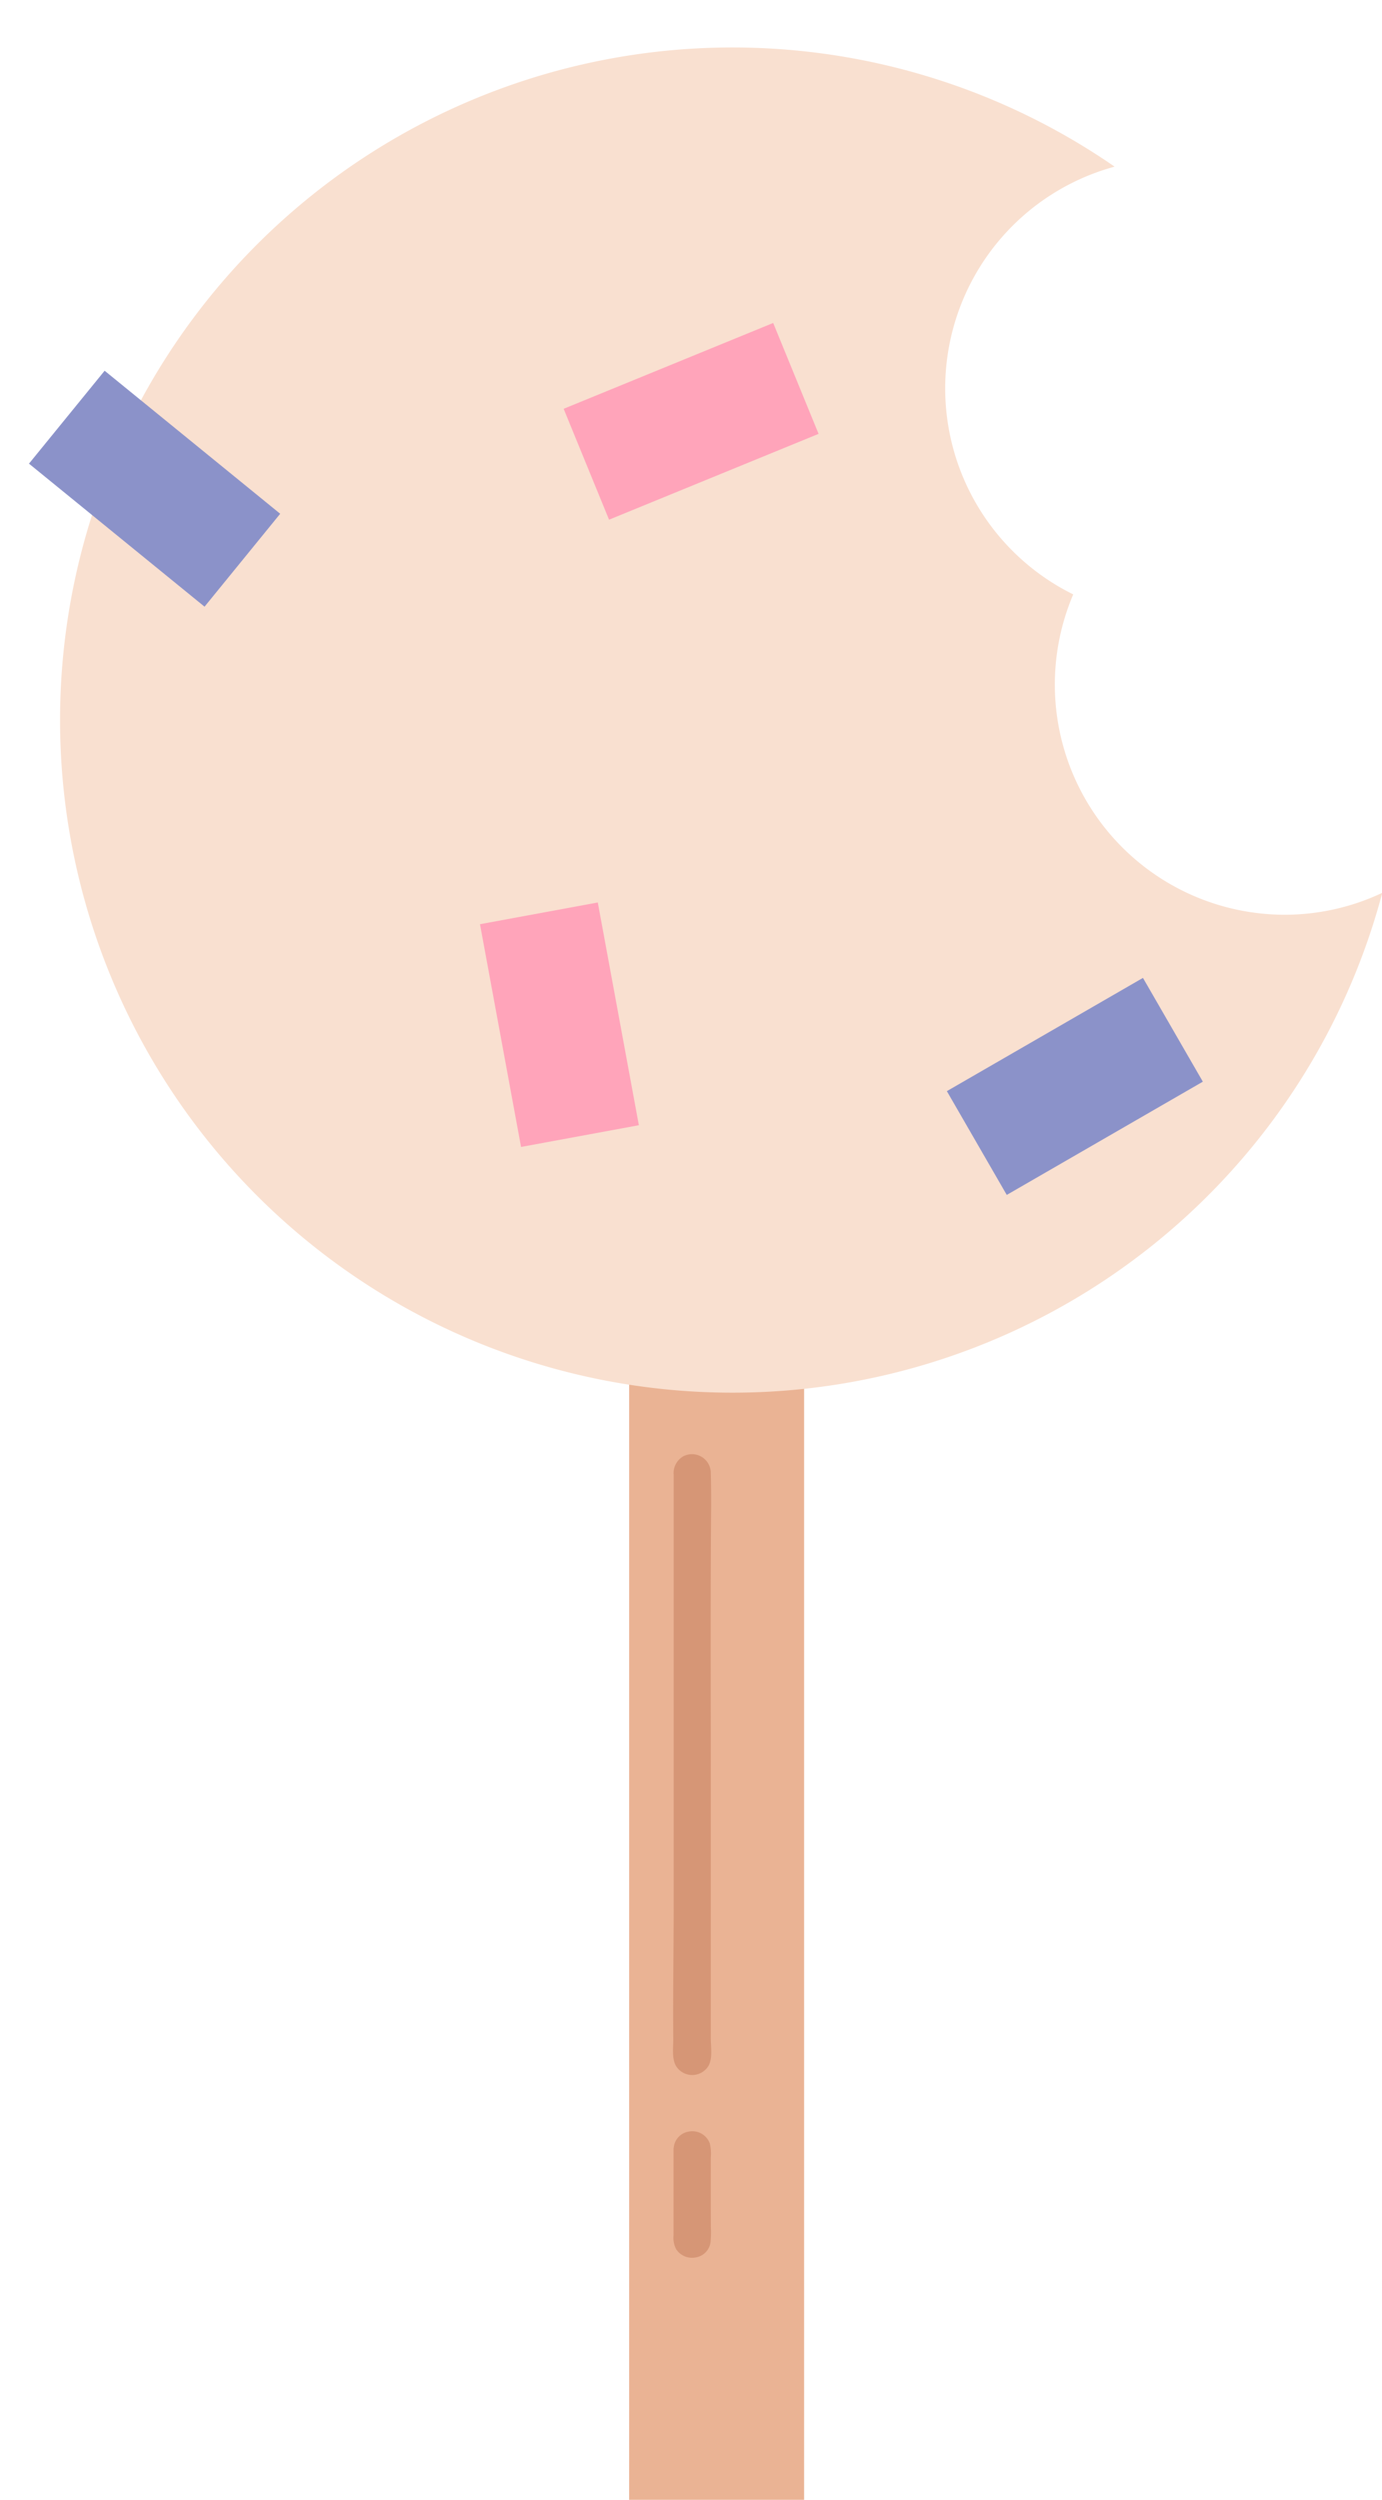 <?xml version="1.0" encoding="UTF-8"?><svg xmlns="http://www.w3.org/2000/svg" xmlns:xlink="http://www.w3.org/1999/xlink" data-name="Layer 1" height="505.1" preserveAspectRatio="xMidYMid meet" version="1.0" viewBox="-0.2 -7.3 279.3 505.1" width="279.3" zoomAndPan="magnify"><g id="change1_1"><path d="M126.95 246.14H162.31V497.75H126.95z" fill="#eab394"/></g><g id="change2_1"><path d="M143.45,439V428.58a9.13,9.13,0,0,0-.19-2.81,3.76,3.76,0,0,0-4.29-2.41,3.61,3.61,0,0,0-3,3.14,2.34,2.34,0,0,0-.05.47v17.39a5,5,0,0,0,.52,2.74,3.83,3.83,0,0,0,3.95,1.68,3.59,3.59,0,0,0,3-3,20.82,20.82,0,0,0,.07-3.16Z" fill="#d69676"/></g><g id="change2_2"><path d="M136.42,410.1a3.85,3.85,0,0,0,6.55,0c.89-1.56.48-3.83.48-5.54v-53.8c0-17.9-.08-35.81.07-53.7,0-2.23,0-4.46-.07-6.68a3.8,3.8,0,0,0-5.6-3.43,3.89,3.89,0,0,0-1.9,3.72c0,2.2,0,4.41,0,6.61V378c0,8.87-.16,17.75-.08,26.63C135.88,406.27,135.54,408.58,136.42,410.1Z" fill="#d69676"/></g><g id="change3_1"><path d="M259.46,177.51a46.5,46.5,0,0,1-42.76-64.72,46.42,46.42,0,0,1,8.36-86.42,135.89,135.89,0,1,0,54.1,146.71A46.21,46.21,0,0,1,259.46,177.51Z" fill="#f9e0d0"/></g><g id="change4_1"><path d="M8.16 79.34H53.92V103.55H8.16z" fill="#8b92c9" transform="rotate(39.16 31.053 91.443)"/></g><g id="change4_2"><path d="M194.15 200.08H239.91V224.29H194.15z" fill="#8b92c9" transform="rotate(-30 217.042 212.196)"/></g><g id="change5_1"><path d="M116.59 65.73H162.35V89.94H116.59z" fill="#ffa4ba" transform="rotate(-22.27 139.444 77.82)"/></g><g id="change5_2"><path d="M89.98 187.64H135.74V211.85H89.98z" fill="#ffa4ba" transform="rotate(79.55 112.87 199.735)"/></g></svg>